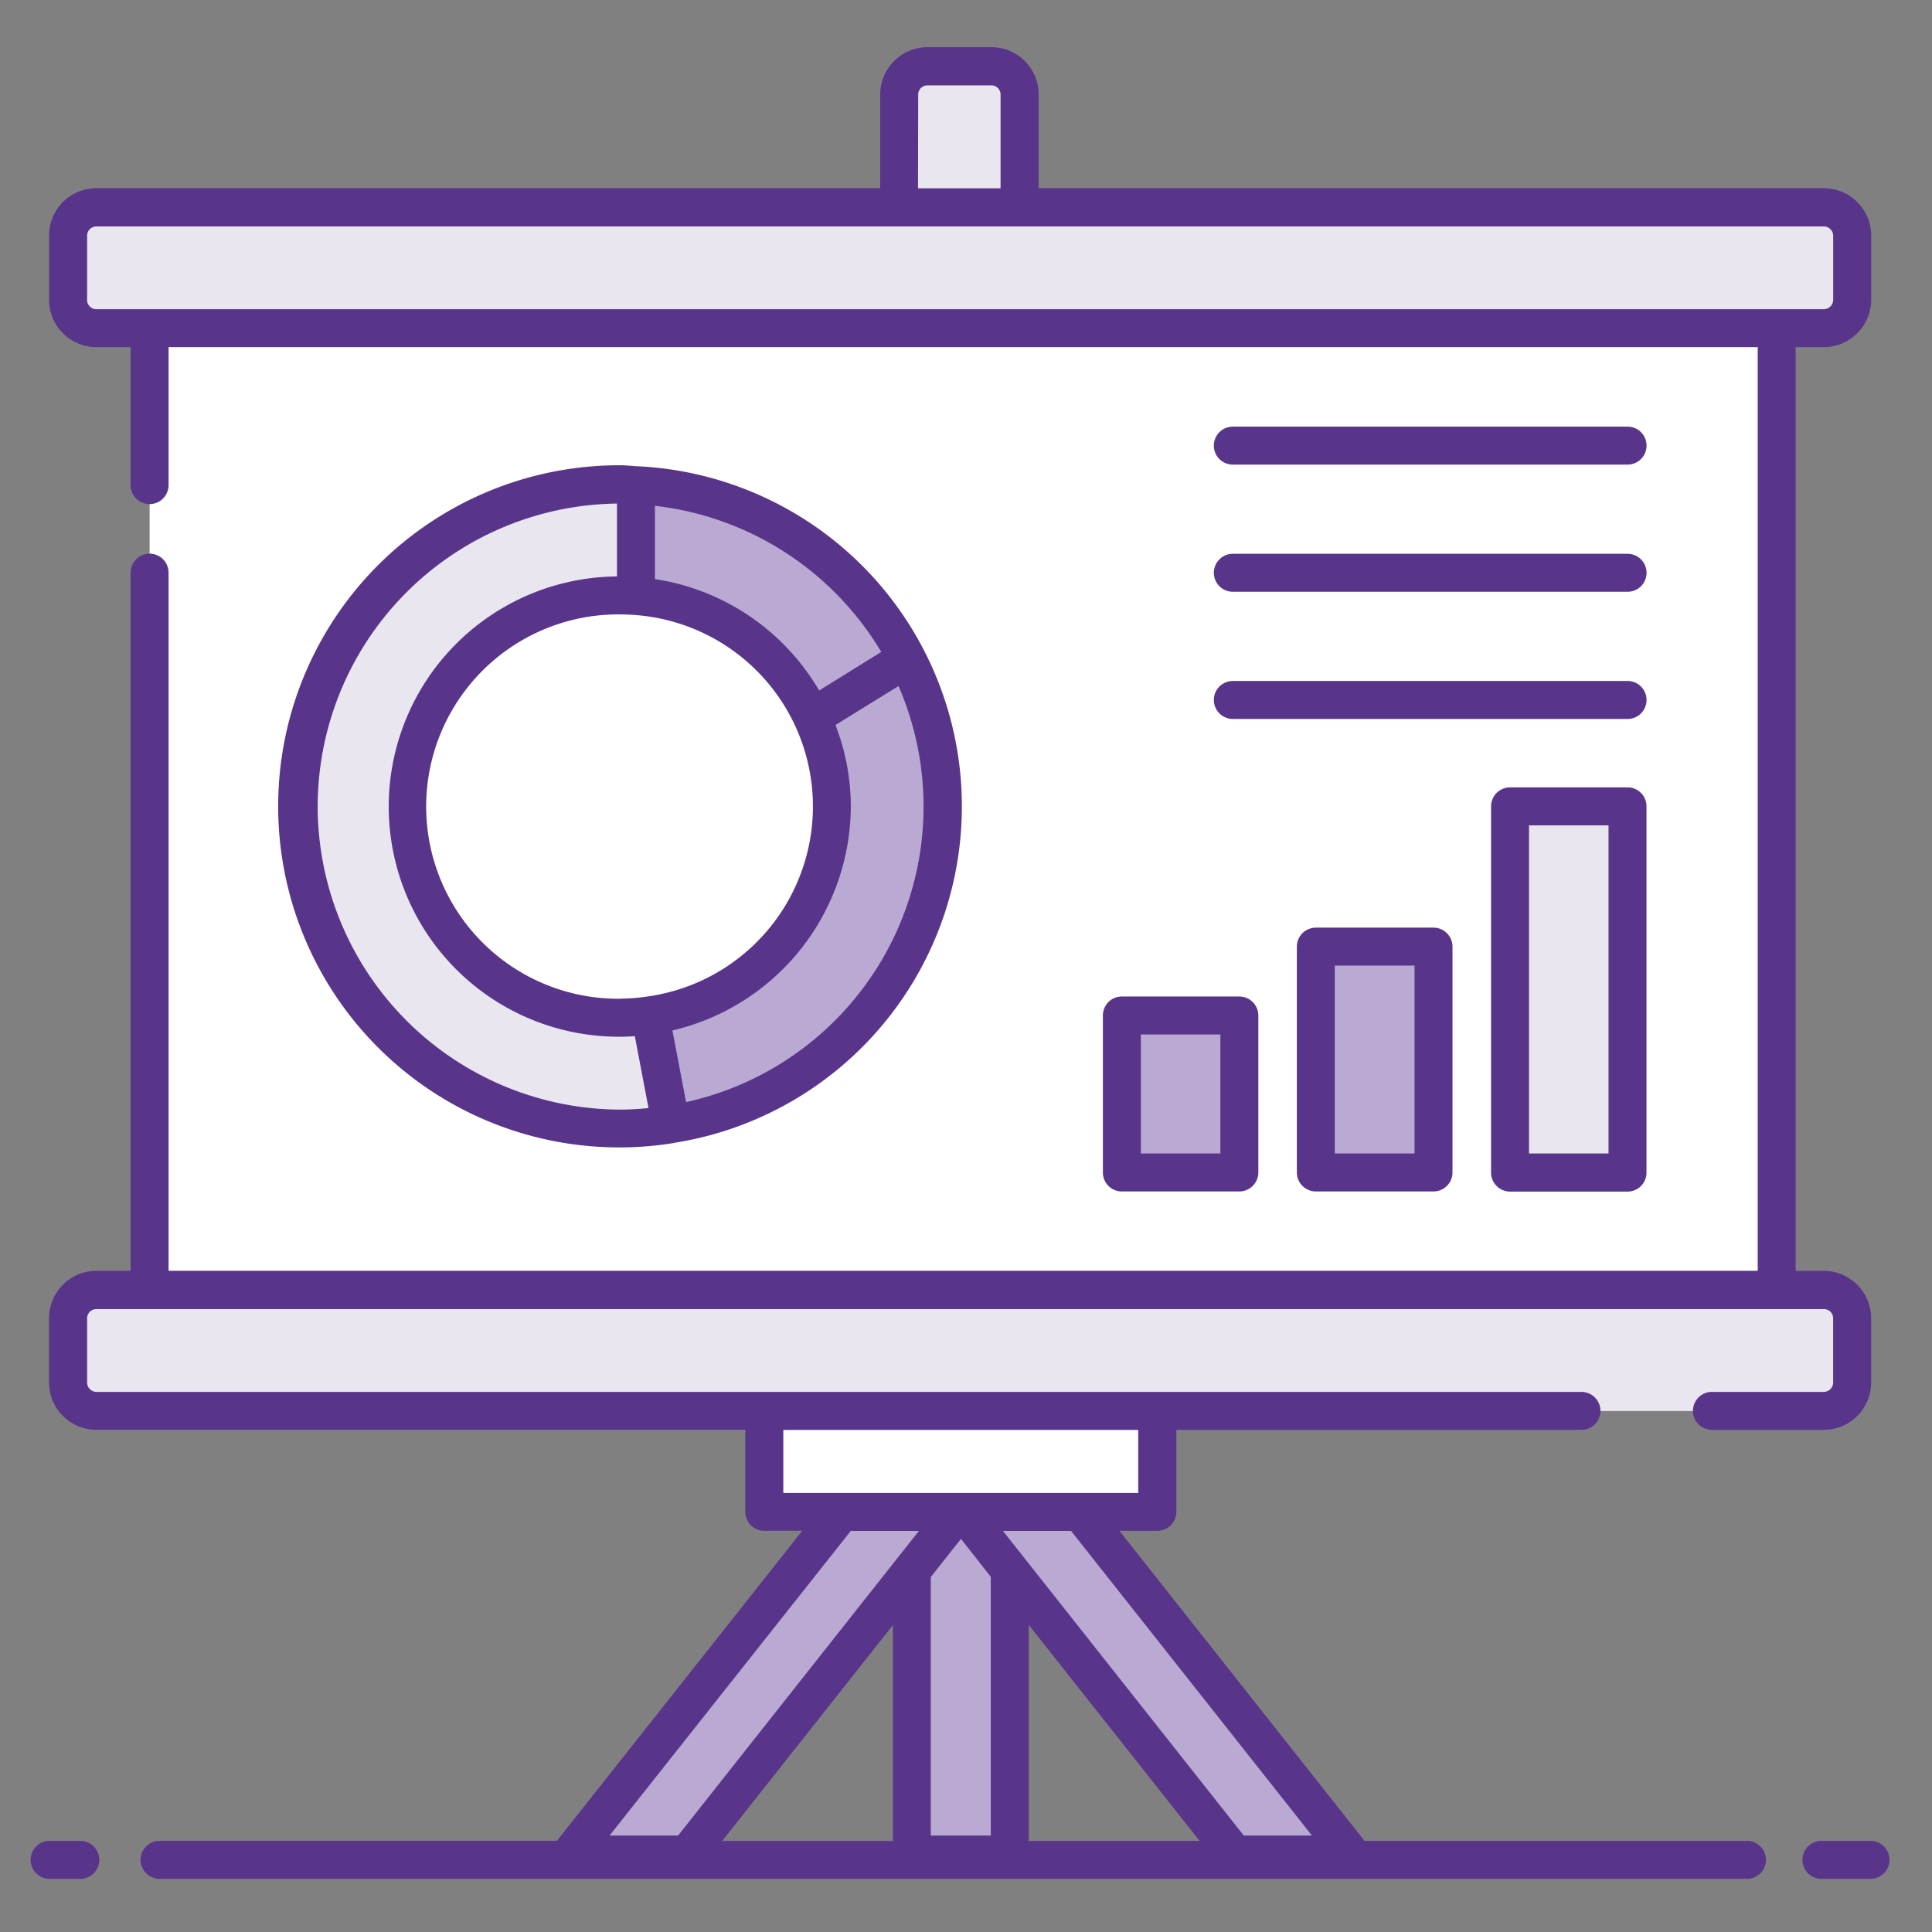 <svg xmlns="http://www.w3.org/2000/svg" width="63" height="63" viewBox="0 0 63 63">
  <rect x="0" y="0" width="63" height="63" fill="#808080" stroke="none"/>
  <g id="_3X_icon" data-name="3X icon" transform="translate(-69 -1525)">
    <g id="Group_99767" data-name="Group 99767" transform="translate(-158.514 518.995)">
      <g id="Group_39" data-name="Group 39" transform="translate(232.393 1016.708)">
        <rect id="Rectangle_18" data-name="Rectangle 18" width="53.056" height="31.358" fill="#fff"/>
      </g>
      <g id="Group_40" data-name="Group 40" transform="translate(229.731 1012.765)">
        <rect id="Rectangle_19" data-name="Rectangle 19" width="58.179" height="3.943" rx="1.492" fill="#eae6f0"/>
      </g>
      <g id="Group_41" data-name="Group 41" transform="translate(229.731 1048.07)">
        <path id="Path_85" data-name="Path 85" d="M288.66,1073.943v2.1a.926.926,0,0,1-.923.923H231.4a.926.926,0,0,1-.923-.923v-2.1a.92.92,0,0,1,.923-.923h56.332A.92.92,0,0,1,288.66,1073.943Z" transform="translate(-230.481 -1073.019)" fill="#eae6f0"/>
      </g>
      <g id="Group_42" data-name="Group 42" transform="translate(256.835 1008.166)">
        <path id="Path_86" data-name="Path 86" d="M278.207,1009.47v3.675h-3.934v-3.675a.926.926,0,0,1,.923-.923h2.087A.926.926,0,0,1,278.207,1009.47Z" transform="translate(-274.273 -1008.547)" fill="#eae6f0"/>
      </g>
      <g id="Group_43" data-name="Group 43" transform="translate(252.434 1052.013)">
        <rect id="Rectangle_20" data-name="Rectangle 20" width="12.821" height="3.29" fill="#fff"/>
      </g>
      <g id="Group_44" data-name="Group 44" transform="translate(257.247 1055.302)">
        <rect id="Rectangle_21" data-name="Rectangle 21" width="3.193" height="11.174" transform="translate(0 0)" fill="#baaad3"/>
      </g>
      <g id="Group_45" data-name="Group 45" transform="translate(258.936 1055.302)">
        <path id="Path_87" data-name="Path 87" d="M290.3,1095.879l-8.834-11.174h-3.8l8.834,11.174Z" transform="translate(-277.668 -1084.705)" fill="#baaad3"/>
      </g>
      <g id="Group_46" data-name="Group 46" transform="translate(246.116 1055.302)">
        <path id="Path_88" data-name="Path 88" d="M260.755,1095.879l8.834-11.174h-3.8l-8.834,11.174Z" transform="translate(-256.953 -1084.705)" fill="#baaad3"/>
      </g>
      <g id="Group_54" data-name="Group 54" transform="translate(237.254 1021.799)">
        <g id="Group_47" data-name="Group 47" transform="translate(26.839 17.322)">
          <rect id="Rectangle_22" data-name="Rectangle 22" width="3.833" height="5.118" fill="#baaad3"/>
        </g>
        <g id="Group_48" data-name="Group 48" transform="translate(33.169 15.076)">
          <rect id="Rectangle_23" data-name="Rectangle 23" width="3.833" height="7.363" fill="#baaad3"/>
        </g>
        <g id="Group_49" data-name="Group 49" transform="translate(39.5 10.501)">
          <rect id="Rectangle_24" data-name="Rectangle 24" width="3.833" height="11.939" fill="#eae6f0"/>
        </g>
        <g id="Group_53" data-name="Group 53">
          <g id="Group_50" data-name="Group 50" transform="translate(11.458 5.679)">
            <path id="Path_89" data-name="Path 89" d="M266.423,1041.661a6.86,6.86,0,0,1-5.274,9.72l.68,3.549a10.478,10.478,0,0,0,7.684-15.182Z" transform="translate(-261.149 -1039.749)" fill="#baaad3"/>
          </g>
          <g id="Group_51" data-name="Group 51" transform="translate(10.996 0.025)">
            <path id="Path_90" data-name="Path 90" d="M266.139,1038.18l3.09-1.912a10.486,10.486,0,0,0-8.826-5.654v3.615A6.887,6.887,0,0,1,266.139,1038.18Z" transform="translate(-260.403 -1030.614)" fill="#baaad3"/>
          </g>
          <g id="Group_52" data-name="Group 52">
            <path id="Path_91" data-name="Path 91" d="M253.137,1047.959a6.886,6.886,0,0,1,0-13.771c.168,0,.332.014.5.025V1030.6c-.165-.008-.328-.025-.5-.025a10.5,10.5,0,1,0,1.638,20.861l-.68-3.55A6.882,6.882,0,0,1,253.137,1047.959Z" transform="translate(-242.636 -1030.573)" fill="#eae6f0"/>
          </g>
        </g>
      </g>
      <g id="Group_55" data-name="Group 55" transform="translate(228.514 1007.548)">
        <path id="Path_92" data-name="Path 92" d="M291.471,1028.771h12.872a.619.619,0,0,0,0-1.238H291.471a.619.619,0,0,0,0,1.238Z" transform="translate(-252.27 -1015.164)" fill="#59348b"/>
        <path id="Path_93" data-name="Path 93" d="M291.471,1035.471h12.872a.619.619,0,0,0,0-1.238H291.471a.619.619,0,0,0,0,1.238Z" transform="translate(-252.27 -1017.717)" fill="#59348b"/>
        <path id="Path_94" data-name="Path 94" d="M291.471,1042.171h12.872a.619.619,0,0,0,0-1.238H291.471a.619.619,0,0,0,0,1.238Z" transform="translate(-252.27 -1020.27)" fill="#59348b"/>
        <path id="Path_95" data-name="Path 95" d="M285.005,1058.177v5.119a.617.617,0,0,0,.619.619h3.831a.621.621,0,0,0,.619-.619v-5.119a.621.621,0,0,0-.619-.619h-3.831A.617.617,0,0,0,285.005,1058.177Zm1.238.619h2.593v3.881h-2.593Z" transform="translate(-250.041 -1026.606)" fill="#59348b"/>
        <path id="Path_96" data-name="Path 96" d="M295.844,1053.928a.621.621,0,0,0-.619.619v7.365a.621.621,0,0,0,.619.619h3.837a.621.621,0,0,0,.619-.619v-7.365a.621.621,0,0,0-.619-.619Zm3.218,7.365h-2.6v-6.127h2.6Z" transform="translate(-253.936 -1025.222)" fill="#59348b"/>
        <path id="Path_97" data-name="Path 97" d="M309.905,1046.538h-3.831a.621.621,0,0,0-.619.619V1059.1a.621.621,0,0,0,.619.619h3.831a.617.617,0,0,0,.619-.619v-11.939A.617.617,0,0,0,309.905,1046.538Zm-.619,11.939h-2.593v-10.7h2.593Z" transform="translate(-257.834 -1022.406)" fill="#59348b"/>
        <path id="Path_98" data-name="Path 98" d="M254.49,1051.664a11.105,11.105,0,0,0-1.207-22.065h-.043l-.124-.012c-.118-.006-.241-.019-.359-.019a11.122,11.122,0,1,0,1.733,22.1Zm-1.733-4.7a6.267,6.267,0,1,1,0-12.533c.13,0,.26.006.452.019a6.258,6.258,0,0,1,.421,12.44A6.054,6.054,0,0,1,252.757,1046.96Zm2.129,3.367-.446-2.333a7.53,7.53,0,0,0,5.818-7.3,7.38,7.38,0,0,0-.5-2.661l2.055-1.269a9.866,9.866,0,0,1-6.932,13.567Zm6.363-14.675-2.024,1.256a7.509,7.509,0,0,0-5.354-3.633v-2.389A9.9,9.9,0,0,1,261.249,1035.652Zm-18.376,5.038a9.889,9.889,0,0,1,9.76-9.878v2.377a7.5,7.5,0,0,0,.124,15.009c.149,0,.291-.006.452-.019h.006l.446,2.346c-.322.031-.619.05-.9.05A9.9,9.9,0,0,1,242.873,1040.69Z" transform="translate(-233.514 -1015.939)" fill="#59348b"/>
        <path id="Path_99" data-name="Path 99" d="M284.851,1066.034H272.379l-7.994-10.111h1.238a.621.621,0,0,0,.619-.619v-2.673h13.21a.619.619,0,1,0,0-1.238c-5.089,0-15.639,0-48.428,0a.308.308,0,0,1-.3-.3v-2.1a.3.3,0,0,1,.3-.3h56.331a.3.3,0,0,1,.305.3v2.1a.309.309,0,0,1-.305.3h-3.648a.619.619,0,1,0,0,1.238h3.648a1.545,1.545,0,0,0,1.543-1.542v-2.1a1.545,1.545,0,0,0-1.543-1.542h-.918v-30.123h.916a1.547,1.547,0,0,0,1.547-1.541v-2.1a1.547,1.547,0,0,0-1.547-1.541h-25.6v-3.057a1.541,1.541,0,0,0-1.541-1.541h-2.086a1.545,1.545,0,0,0-1.541,1.541v3.057H231.025a1.541,1.541,0,0,0-1.541,1.541v2.1a1.541,1.541,0,0,0,1.541,1.541h1.117v4.5a.619.619,0,0,0,1.238,0v-4.5H285.2v30.12H233.38v-22.765a.619.619,0,0,0-1.238,0v22.767h-1.118a1.544,1.544,0,0,0-1.542,1.542v2.1a1.544,1.544,0,0,0,1.542,1.542h21.162v2.673a.617.617,0,0,0,.619.619h1.238l-8,10.111H233.086a.619.619,0,0,0,0,1.238h51.764a.619.619,0,0,0,0-1.238Zm-27.027-56.945a.3.3,0,0,1,.3-.3h2.086a.3.3,0,0,1,.3.3v3.057h-2.692Zm-27.1,6.7v-2.1a.3.3,0,0,1,.3-.3h56.328a.309.309,0,0,1,.309.3v2.1a.313.313,0,0,1-.309.3H231.025A.308.308,0,0,1,230.721,1015.786Zm27.511,41.641.984-1.244.972,1.238v8.436h-1.956Zm3.194,1.56,5.574,7.047h-5.574Zm9.234,6.87h-2.222l-7.854-9.934h2.222Zm-17.237-11.172v-2.054H265v2.054Zm2.2,1.238h2.222l-.848,1.071-7.006,8.863H247.76Zm1.374,3.07v7.041h-5.568Z" transform="translate(-228.883 -1007.548)" fill="#59348b"/>
        <path id="Path_100" data-name="Path 100" d="M230.132,1102.044h-1a.619.619,0,1,0,0,1.238h1a.619.619,0,1,0,0-1.238Z" transform="translate(-228.514 -1043.558)" fill="#59348b"/>
        <path id="Path_101" data-name="Path 101" d="M324.083,1102.044h-1.6a.619.619,0,0,0,0,1.238h1.6a.619.619,0,1,0,0-1.238Z" transform="translate(-264.089 -1043.558)" fill="#59348b"/>
      </g>
    </g>
    <g id="Rectangle_23612" data-name="Rectangle 23612" transform="translate(69 1525)" fill="none" stroke="#707070" stroke-width="1" opacity="0">
      <rect width="63" height="63" stroke="none"/>
      <rect x="0.5" y="0.5" width="62" height="62" fill="none"/>
    </g>
  </g>
</svg>
